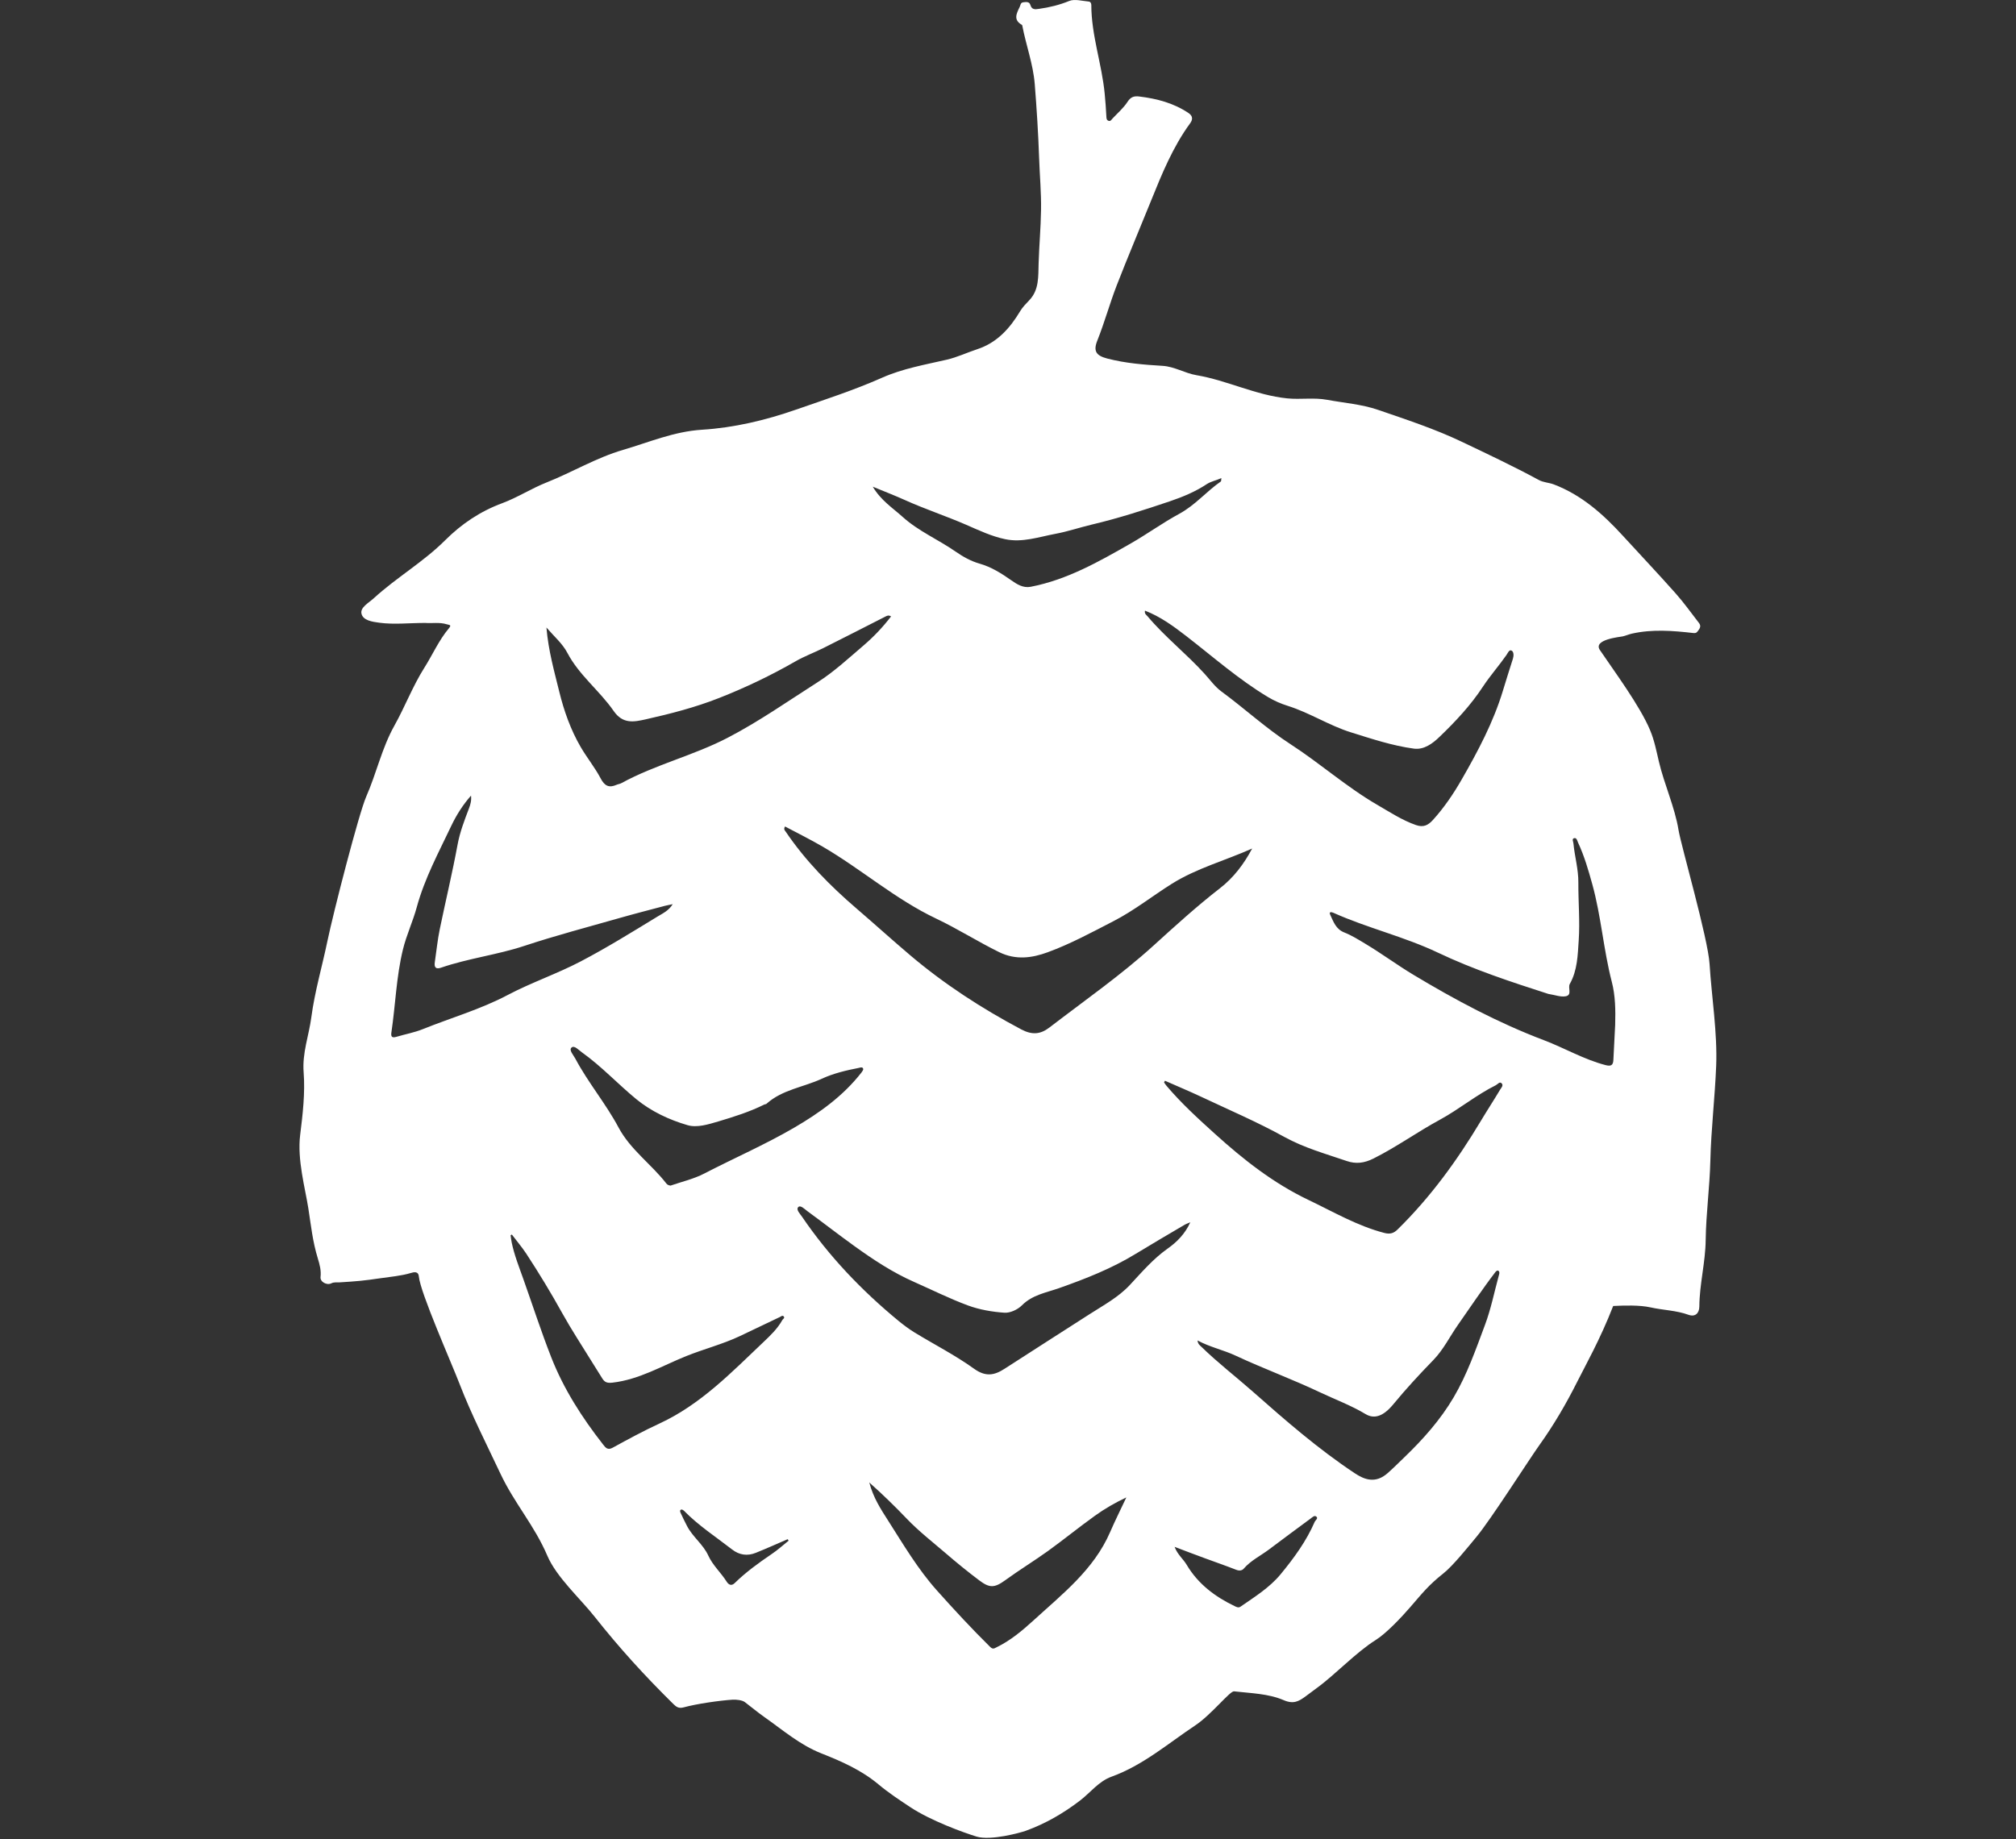 <?xml version="1.0" encoding="utf-8"?>
<!-- Generator: Adobe Illustrator 16.2.1, SVG Export Plug-In . SVG Version: 6.00 Build 0)  -->
<!DOCTYPE svg PUBLIC "-//W3C//DTD SVG 1.1//EN" "http://www.w3.org/Graphics/SVG/1.1/DTD/svg11.dtd">
<svg version="1.1" id="Ebene_1" xmlns="http://www.w3.org/2000/svg" xmlns:xlink="http://www.w3.org/1999/xlink" x="0px" y="0px"
	 width="80px" height="73px" viewBox="0 0 80 73" enable-background="new 0 0 80 73" xml:space="preserve">
<rect x="0" y="0" width="80" height="73" fill="#333333" stroke="none"/>
<path fill="#FFFFFF" d="M16.881,24.725c-0.647,0-1.234,0.07-1.818-0.007c-0.284-0.038-0.664-0.089-0.72-0.368
	c-0.05-0.245,0.29-0.422,0.493-0.608c0.897-0.82,1.962-1.435,2.823-2.293c0.66-0.659,1.399-1.154,2.276-1.479
	c0.602-0.224,1.153-0.583,1.752-0.82c1.024-0.407,1.979-0.985,3.038-1.294c1.033-0.302,2.014-0.73,3.137-0.8
	c1.259-0.078,2.512-0.374,3.725-0.797c1.146-0.4,2.302-0.773,3.411-1.265c0.829-0.368,1.704-0.517,2.573-0.718
	c0.411-0.095,0.801-0.281,1.204-0.414c0.789-0.258,1.297-0.826,1.707-1.51c0.097-0.162,0.229-0.295,0.359-0.431
	c0.402-0.417,0.356-0.957,0.374-1.472c0.021-0.701,0.085-1.401,0.096-2.101c0.013-0.688-0.053-1.379-0.076-2.07
	c-0.034-0.983-0.096-1.965-0.174-2.945c-0.064-0.791-0.346-1.54-0.494-2.316c-0.002-0.01-0.004-0.024-0.01-0.027
	c-0.352-0.195-0.225-0.444-0.096-0.708c0.039-0.079,0.032-0.178,0.146-0.191c0.108-0.013,0.238-0.034,0.279,0.101
	c0.059,0.201,0.186,0.182,0.348,0.159c0.412-0.058,0.804-0.153,1.193-0.312c0.223-0.09,0.52,0.002,0.782,0.023
	c0.058,0.005,0.097,0.064,0.097,0.133c0,1.205,0.42,2.347,0.532,3.534c0.028,0.294,0.05,0.59,0.065,0.886
	c0.004,0.074,0.004,0.143,0.076,0.176c0.086,0.04,0.123-0.038,0.168-0.086c0.203-0.218,0.437-0.417,0.596-0.663
	c0.126-0.196,0.258-0.237,0.463-0.212c0.699,0.084,1.365,0.258,1.96,0.658c0.185,0.124,0.16,0.271,0.062,0.405
	c-0.688,0.941-1.121,2.008-1.553,3.078c-0.451,1.118-0.923,2.228-1.359,3.352c-0.28,0.723-0.484,1.474-0.772,2.196
	c-0.171,0.425-0.037,0.6,0.397,0.712c0.723,0.188,1.457,0.245,2.195,0.29c0.471,0.029,0.883,0.292,1.34,0.37
	c1.228,0.208,2.354,0.795,3.605,0.921c0.529,0.053,1.055-0.041,1.583,0.057c0.675,0.125,1.369,0.175,2.019,0.398
	c1.119,0.385,2.254,0.756,3.32,1.265c1.025,0.489,2.057,0.974,3.059,1.518c0.188,0.103,0.4,0.102,0.595,0.176
	c1.104,0.42,1.954,1.178,2.735,2.031c0.701,0.766,1.416,1.522,2.105,2.299c0.328,0.369,0.615,0.774,0.919,1.166
	c0.073,0.095,0.071,0.176-0.013,0.287c-0.063,0.085-0.082,0.13-0.213,0.116c-0.811-0.093-1.623-0.157-2.43,0.024
	c-0.125,0.028-0.244,0.082-0.367,0.11c-0.102,0.022-1.188,0.121-0.906,0.54c0.58,0.859,1.584,2.209,1.99,3.176
	c0.172,0.406,0.254,0.836,0.353,1.258c0.208,0.885,0.633,1.813,0.778,2.71c0.104,0.633,1.17,4.303,1.232,5.319
	c0.082,1.31,0.314,2.731,0.262,4.047c-0.051,1.268-0.201,2.5-0.231,3.768c-0.026,1.047-0.171,2.091-0.185,3.137
	c-0.01,0.892-0.246,1.755-0.252,2.644c-0.002,0.259-0.16,0.426-0.43,0.328c-0.49-0.178-1.01-0.183-1.51-0.295
	c-0.436-0.097-1.061-0.076-1.479-0.055c-0.514,1.324-1.121,2.397-1.425,3.004c-0.43,0.859-0.936,1.727-1.495,2.506
	c-0.404,0.564-1.937,2.971-2.507,3.656c-0.308,0.369-0.926,1.145-1.312,1.449c-0.588,0.467-0.822,0.77-1.312,1.336
	c-0.341,0.395-0.951,1.045-1.38,1.312c-0.769,0.481-1.604,1.373-2.332,1.902c-0.151,0.111-0.302,0.227-0.452,0.336
	c-0.264,0.192-0.472,0.312-0.863,0.143c-0.607-0.261-1.305-0.273-1.969-0.349c-0.16-0.018-0.9,0.929-1.539,1.353
	c-1.08,0.719-2.074,1.584-3.322,2.035c-0.508,0.184-0.834,0.629-1.248,0.946c-0.66,0.507-1.375,0.919-2.153,1.201
	c-0.223,0.081-1.4,0.399-1.95,0.231c-0.549-0.168-1.821-0.635-2.62-1.16c-0.435-0.287-0.876-0.579-1.273-0.911
	c-0.681-0.57-1.469-0.916-2.274-1.234c-0.851-0.337-1.53-0.93-2.262-1.444c-0.315-0.224-0.461-0.357-0.77-0.59
	c-0.111-0.082-0.35-0.104-0.485-0.096c-0.517,0.034-1.409,0.16-1.942,0.305c-0.195,0.053-0.293-0.018-0.41-0.133
	c-1.146-1.131-2.129-2.208-3.13-3.473c-0.565-0.714-1.507-1.561-1.87-2.412c-0.515-1.208-1.302-2.07-1.862-3.258
	c-0.521-1.107-1.164-2.374-1.603-3.516c-0.351-0.912-1.574-3.662-1.634-4.31c-0.021-0.23-0.22-0.167-0.322-0.137
	c-0.393,0.116-0.797,0.147-1.198,0.206c-0.695,0.102-0.93,0.121-1.632,0.165c-0.106,0.007-0.214-0.017-0.32,0.037
	c-0.179,0.09-0.452-0.056-0.429-0.251c0.03-0.259-0.036-0.499-0.106-0.728c-0.21-0.687-0.27-1.3-0.381-2.012
	c-0.121-0.773-0.444-1.92-0.322-2.896c0.103-0.828,0.201-1.665,0.138-2.49c-0.06-0.769,0.21-1.459,0.306-2.187
	c0.135-1.019,0.427-2.006,0.635-3.007c0.24-1.155,1.249-5.076,1.544-5.75c0.406-0.924,0.619-1.926,1.114-2.809
	c0.422-0.753,0.724-1.563,1.191-2.302c0.328-0.519,0.576-1.094,0.979-1.572c0.116-0.138,0.002-0.124-0.084-0.152
	C17.436,24.686,17.125,24.749,16.881,24.725z M49.689,33.679c-1.063,0.476-2.193,0.778-3.182,1.396
	c-0.773,0.485-1.499,1.063-2.308,1.48c-0.859,0.443-1.718,0.91-2.626,1.242c-0.611,0.224-1.256,0.322-1.923-0.005
	c-0.85-0.417-1.646-0.927-2.503-1.333c-1.615-0.766-2.967-1.961-4.505-2.857c-0.487-0.284-0.994-0.534-1.49-0.798
	c-0.068,0.116-0.006,0.156,0.023,0.2c0.787,1.163,1.758,2.149,2.821,3.062c0.712,0.611,1.407,1.243,2.125,1.851
	c1.355,1.148,2.832,2.105,4.399,2.938c0.441,0.234,0.77,0.201,1.133-0.079c1.389-1.068,2.826-2.068,4.127-3.25
	c0.855-0.777,1.712-1.557,2.628-2.268C48.953,34.837,49.363,34.293,49.689,33.679z M45.436,24.237
	c-0.028,0.127,0.053,0.167,0.101,0.223c0.696,0.828,1.555,1.497,2.278,2.299c0.211,0.234,0.396,0.496,0.653,0.686
	c0.929,0.682,1.773,1.466,2.75,2.098c1.175,0.761,2.229,1.704,3.448,2.409c0.495,0.287,0.973,0.603,1.521,0.795
	c0.307,0.107,0.49,0,0.672-0.198c0.445-0.49,0.818-1.041,1.144-1.609c0.646-1.125,1.256-2.272,1.636-3.524
	c0.127-0.426,0.264-0.849,0.398-1.273c0.037-0.118,0.035-0.27-0.051-0.319c-0.098-0.055-0.154,0.1-0.204,0.171
	c-0.298,0.428-0.644,0.817-0.933,1.255c-0.483,0.738-1.09,1.387-1.727,1.998c-0.273,0.265-0.617,0.52-1.016,0.466
	c-0.854-0.115-1.676-0.39-2.496-0.646c-0.866-0.27-1.637-0.778-2.506-1.051c-0.273-0.086-0.535-0.199-0.785-0.349
	c-1.166-0.7-2.182-1.599-3.252-2.427C46.564,24.852,46.05,24.476,45.436,24.237z M46.229,42.896
	c-0.013,0.021-0.024,0.044-0.037,0.065c0.033,0.048,0.064,0.098,0.103,0.142c0.583,0.688,1.244,1.292,1.912,1.896
	c1.136,1.027,2.321,1.962,3.718,2.629c0.989,0.472,1.936,1.03,3.01,1.309c0.23,0.06,0.377,0.01,0.529-0.142
	c1.301-1.277,2.361-2.737,3.295-4.297c0.249-0.416,0.516-0.823,0.764-1.24c0.045-0.075,0.154-0.177,0.062-0.264
	c-0.079-0.075-0.156,0.045-0.23,0.081c-0.779,0.388-1.451,0.952-2.215,1.367c-0.893,0.484-1.718,1.08-2.63,1.538
	c-0.378,0.191-0.71,0.225-1.071,0.101c-0.836-0.286-1.684-0.52-2.473-0.955c-1.07-0.592-2.201-1.075-3.309-1.598
	C47.186,43.308,46.704,43.106,46.229,42.896z M47.234,48.514c-0.08,0.034-0.162,0.062-0.236,0.105
	c-0.645,0.38-1.291,0.757-1.93,1.147c-0.955,0.584-1.986,0.989-3.037,1.36c-0.512,0.181-1.061,0.264-1.479,0.685
	c-0.168,0.168-0.467,0.308-0.695,0.292c-0.488-0.034-0.99-0.12-1.448-0.289c-0.728-0.269-1.425-0.619-2.136-0.933
	c-0.856-0.378-1.623-0.886-2.374-1.427c-0.625-0.449-1.232-0.924-1.855-1.378c-0.111-0.082-0.277-0.256-0.366-0.167
	c-0.1,0.101,0.066,0.263,0.147,0.382c1.067,1.567,2.361,2.925,3.821,4.128c0.206,0.169,0.421,0.331,0.648,0.47
	c0.785,0.479,1.609,0.899,2.354,1.434c0.462,0.333,0.806,0.272,1.222,0.001c1.117-0.726,2.245-1.438,3.363-2.16
	c0.557-0.359,1.146-0.672,1.604-1.164c0.472-0.506,0.919-1.031,1.492-1.438C46.708,49.297,47.034,48.961,47.234,48.514z
	 M35.36,24.466c-0.101-0.062-0.162-0.025-0.224,0.006c-0.817,0.416-1.633,0.834-2.453,1.245c-0.368,0.185-0.759,0.327-1.115,0.532
	c-0.978,0.562-1.993,1.047-3.039,1.458c-0.937,0.369-1.916,0.622-2.899,0.843c-0.478,0.107-0.914,0.196-1.278-0.33
	c-0.559-0.807-1.37-1.417-1.837-2.306c-0.195-0.372-0.518-0.643-0.831-1.007c0.077,0.922,0.31,1.734,0.509,2.546
	c0.187,0.762,0.451,1.512,0.854,2.203c0.249,0.426,0.563,0.81,0.791,1.244c0.156,0.298,0.333,0.38,0.628,0.25
	c0.063-0.027,0.136-0.035,0.196-0.068c1.347-0.737,2.852-1.091,4.219-1.802c1.247-0.649,2.384-1.449,3.56-2.199
	c0.66-0.421,1.234-0.956,1.827-1.462C34.667,25.278,35.034,24.892,35.36,24.466z M64.094,40.678c0.016-0.578,0.01-1.161-0.136-1.717
	c-0.329-1.275-0.421-2.597-0.772-3.866c-0.156-0.562-0.318-1.123-0.565-1.653c-0.032-0.068-0.052-0.206-0.162-0.172
	c-0.092,0.028-0.026,0.139-0.021,0.209c0.049,0.518,0.199,1.016,0.195,1.551c-0.004,0.766,0.066,1.538,0.014,2.301
	c-0.039,0.581-0.051,1.187-0.352,1.72c-0.092,0.16,0.114,0.453-0.182,0.495c-0.195,0.028-0.406-0.053-0.61-0.085
	c-0.021-0.004-0.04-0.005-0.06-0.011c-1.484-0.478-2.967-0.965-4.379-1.637c-1.344-0.638-2.799-0.977-4.153-1.584
	c-0.06-0.026-0.193-0.062-0.122,0.086c0.129,0.272,0.221,0.565,0.557,0.696c0.291,0.114,0.562,0.285,0.832,0.447
	c0.646,0.386,1.254,0.837,1.896,1.224c1.662,1,3.373,1.915,5.193,2.605c0.823,0.312,1.588,0.766,2.449,0.989
	c0.215,0.056,0.297,0.002,0.307-0.206C64.046,41.607,64.07,41.143,64.094,40.678z M18.691,31.579
	c-0.318,0.36-0.575,0.763-0.779,1.191c-0.502,1.059-1.062,2.092-1.373,3.235c-0.154,0.567-0.41,1.109-0.549,1.679
	c-0.265,1.082-0.296,2.201-0.459,3.3c-0.025,0.17,0.031,0.218,0.197,0.169c0.35-0.104,0.716-0.17,1.053-0.306
	c1.122-0.452,2.288-0.785,3.367-1.355c0.936-0.494,1.949-0.838,2.887-1.328c1.046-0.547,2.052-1.173,3.062-1.788
	c0.202-0.123,0.438-0.228,0.598-0.488c-0.127,0.027-0.22,0.042-0.311,0.066c-0.6,0.159-1.201,0.313-1.797,0.483
	c-1.261,0.36-2.532,0.693-3.776,1.105c-1.088,0.36-2.229,0.494-3.311,0.867c-0.208,0.071-0.275-0.017-0.246-0.216
	c0.065-0.439,0.108-0.884,0.198-1.318c0.232-1.12,0.499-2.231,0.707-3.357c0.09-0.487,0.271-0.961,0.449-1.426
	C18.673,31.923,18.713,31.768,18.691,31.579z M47.521,53.204c0.017,0.153,0.099,0.198,0.162,0.26
	c0.645,0.629,1.358,1.176,2.032,1.771c1.293,1.144,2.601,2.281,4.043,3.238c0.382,0.254,0.822,0.428,1.31-0.005
	c0.229-0.202,0.445-0.42,0.666-0.632c0.744-0.716,1.428-1.486,1.953-2.378c0.533-0.906,0.879-1.904,1.246-2.885
	c0.233-0.626,0.365-1.291,0.541-1.938c0.019-0.064,0.047-0.144-0.009-0.193c-0.038-0.034-0.094,0.007-0.125,0.049
	c-0.521,0.68-0.993,1.395-1.485,2.095c-0.326,0.465-0.576,0.985-0.979,1.399c-0.551,0.565-1.086,1.146-1.588,1.755
	c-0.389,0.47-0.747,0.598-1.1,0.386c-0.576-0.346-1.205-0.578-1.809-0.864c-1.096-0.52-2.238-0.938-3.34-1.452
	C48.559,53.583,48.021,53.474,47.521,53.204z M20.312,49.001c-0.017,0.009-0.033,0.019-0.05,0.027
	c0.014,0.096,0.024,0.191,0.043,0.285c0.102,0.496,0.289,0.965,0.457,1.438c0.37,1.041,0.71,2.094,1.113,3.122
	c0.493,1.259,1.219,2.389,2.05,3.452c0.103,0.132,0.185,0.247,0.386,0.137c0.614-0.337,1.229-0.671,1.867-0.965
	c1.623-0.752,2.847-2.022,4.116-3.227c0.275-0.261,0.56-0.532,0.75-0.874c0.026-0.048,0.111-0.081,0.056-0.145
	c-0.051-0.059-0.11,0.004-0.159,0.026c-0.525,0.248-1.047,0.502-1.572,0.75c-0.689,0.326-1.431,0.514-2.138,0.798
	c-0.958,0.385-1.861,0.93-2.921,1.053c-0.213,0.024-0.31-0.009-0.407-0.162c-0.142-0.226-0.284-0.45-0.424-0.678
	c-0.393-0.639-0.807-1.266-1.17-1.921c-0.445-0.803-0.92-1.586-1.422-2.353C20.713,49.5,20.505,49.256,20.312,49.001z
	 M26.609,47.058c0.447-0.155,0.92-0.262,1.336-0.478c1.18-0.611,2.401-1.142,3.552-1.811c1.015-0.59,1.957-1.263,2.687-2.198
	c0.034-0.044,0.082-0.112,0.069-0.151c-0.028-0.087-0.122-0.044-0.178-0.033c-0.501,0.097-1.004,0.217-1.465,0.43
	c-0.728,0.337-1.568,0.431-2.193,0.993c-0.02,0.019-0.057,0.016-0.083,0.028c-0.587,0.293-1.209,0.488-1.835,0.675
	c-0.397,0.117-0.839,0.255-1.212,0.147c-0.734-0.213-1.448-0.549-2.041-1.036c-0.731-0.601-1.379-1.303-2.154-1.855
	c-0.132-0.094-0.302-0.293-0.415-0.188c-0.107,0.1,0.078,0.295,0.154,0.438c0.506,0.952,1.208,1.782,1.715,2.733
	c0.471,0.883,1.301,1.453,1.898,2.225C26.484,47.028,26.538,47.047,26.609,47.058z M34.495,58.84
	c0.161,0.611,0.458,1.061,0.75,1.518c0.606,0.951,1.181,1.927,1.936,2.771c0.684,0.766,1.382,1.52,2.113,2.241
	c0.106,0.104,0.163,0.056,0.252,0.013c0.551-0.267,1.013-0.656,1.46-1.062c1.148-1.051,2.398-2.016,3.045-3.508
	c0.201-0.465,0.43-0.92,0.645-1.379c-0.448,0.213-0.862,0.45-1.248,0.729c-0.631,0.453-1.232,0.943-1.862,1.398
	c-0.556,0.399-1.141,0.756-1.693,1.158c-0.434,0.315-0.625,0.316-1.039,0.004c-0.455-0.343-0.895-0.701-1.325-1.072
	c-0.525-0.451-1.076-0.879-1.553-1.379C35.518,59.794,35.049,59.335,34.495,58.84z M34.634,19.317
	c0.327,0.552,0.792,0.844,1.187,1.201c0.626,0.565,1.41,0.896,2.096,1.373c0.3,0.208,0.61,0.382,0.964,0.483
	c0.463,0.132,0.861,0.386,1.253,0.661c0.221,0.155,0.466,0.313,0.767,0.255c1.451-0.28,2.711-1.001,3.974-1.722
	c0.651-0.373,1.263-0.818,1.917-1.172c0.637-0.344,1.08-0.889,1.654-1.286c0.017-0.012,0.011-0.055,0.021-0.134
	c-0.207,0.097-0.406,0.125-0.583,0.242c-0.448,0.297-0.946,0.504-1.45,0.675c-1.021,0.345-2.049,0.678-3.1,0.926
	c-0.486,0.115-0.962,0.278-1.451,0.369c-0.656,0.122-1.307,0.356-1.99,0.214c-0.545-0.113-1.044-0.352-1.553-0.573
	c-0.805-0.35-1.641-0.624-2.441-0.986C35.509,19.667,35.107,19.513,34.634,19.317z M46.611,61.396
	c0.115,0.31,0.344,0.481,0.482,0.717c0.45,0.757,1.123,1.264,1.906,1.638c0.072,0.035,0.148,0.074,0.225,0.021
	c0.562-0.39,1.148-0.75,1.592-1.285c0.529-0.643,1.02-1.312,1.354-2.082c0.029-0.067,0.143-0.133,0.073-0.202
	c-0.078-0.078-0.168,0.022-0.231,0.067c-0.558,0.408-1.109,0.824-1.664,1.237c-0.332,0.248-0.713,0.431-0.992,0.753
	c-0.07,0.081-0.178,0.094-0.299,0.047c-0.414-0.162-0.836-0.308-1.254-0.462C47.417,61.704,47.034,61.557,46.611,61.396z
	 M31.294,61.152c-0.012-0.021-0.024-0.039-0.036-0.06c-0.422,0.183-0.841,0.37-1.267,0.542c-0.334,0.135-0.656,0.088-0.941-0.135
	c-0.647-0.502-1.337-0.95-1.914-1.541c-0.024-0.023-0.071-0.049-0.1-0.042c-0.067,0.017-0.05,0.082-0.033,0.12
	c0.082,0.18,0.168,0.355,0.259,0.531c0.223,0.433,0.64,0.729,0.843,1.172c0.18,0.394,0.505,0.68,0.731,1.039
	c0.072,0.113,0.182,0.188,0.317,0.058c0.446-0.437,0.948-0.8,1.462-1.149C30.854,61.527,31.069,61.332,31.294,61.152z"/>
</svg>
